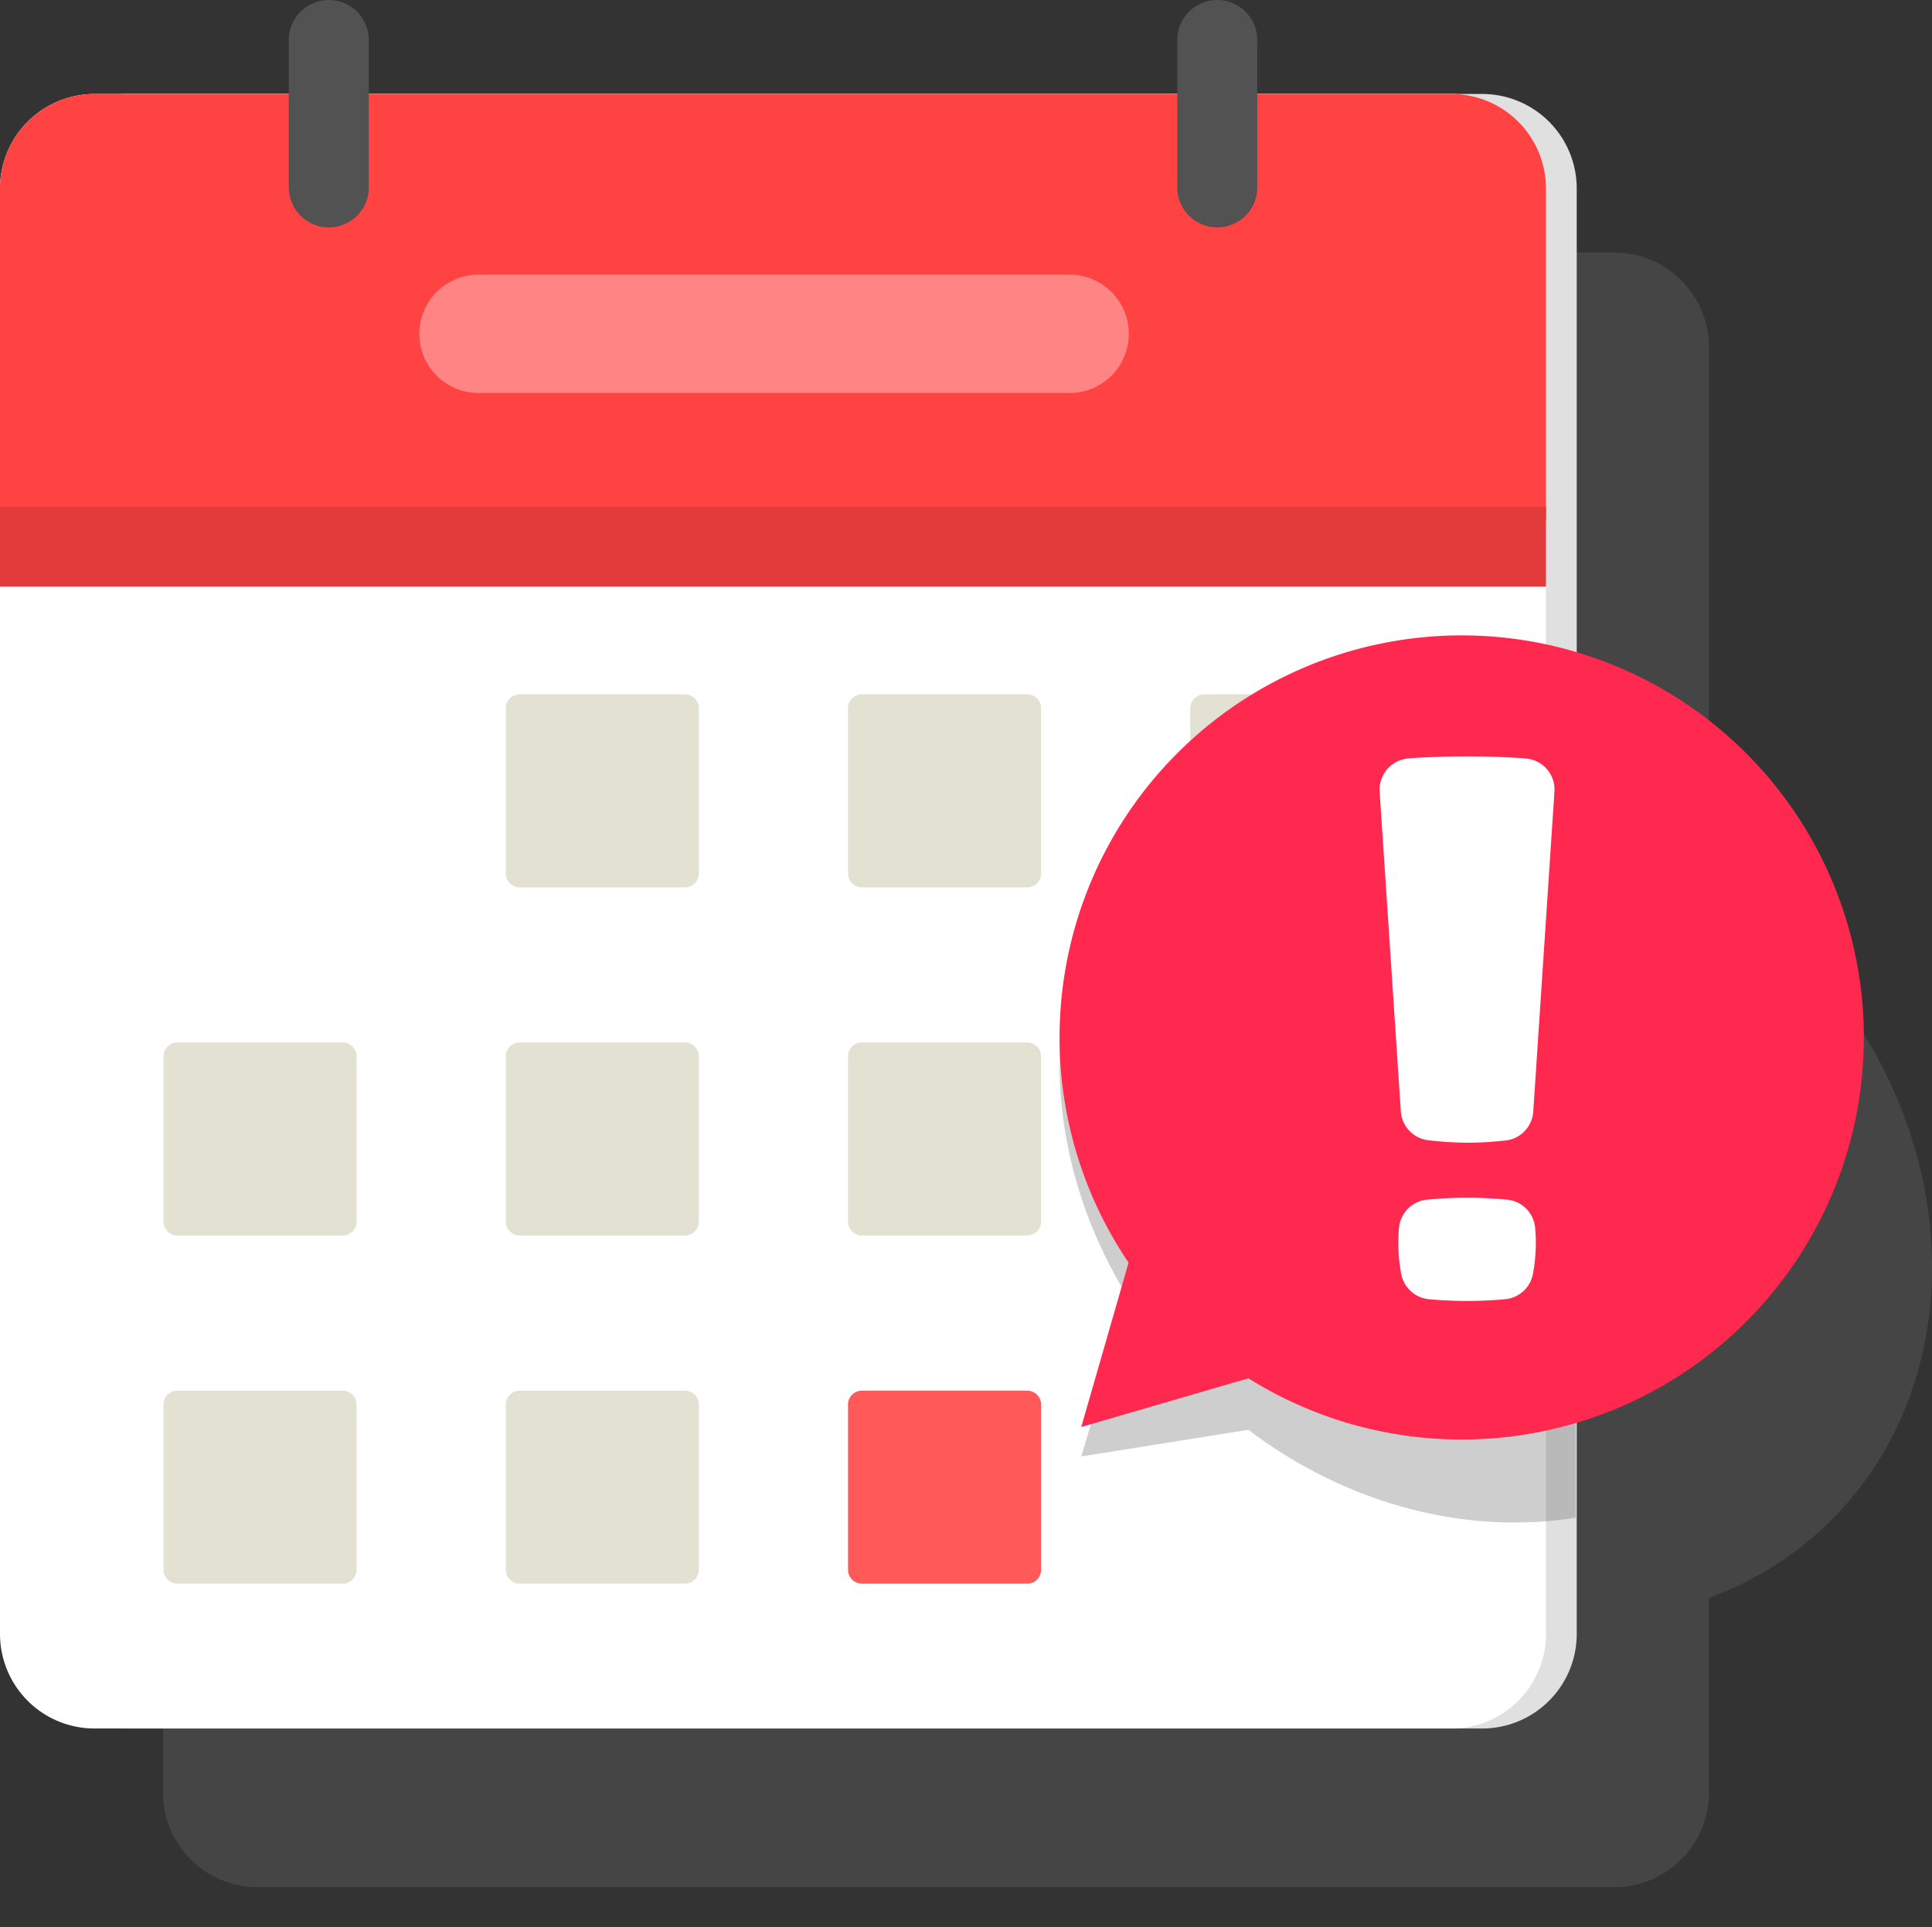 <svg id="グループ_2682" data-name="グループ 2682" xmlns="http://www.w3.org/2000/svg" xmlns:xlink="http://www.w3.org/1999/xlink" width="103.868" height="103.622" viewBox="0 0 103.868 103.622">
  <rect x="0" y="0" width="103.868" height="103.622" fill="#333333" stroke="none"/>
  <defs>
    <clipPath id="clip-path">
      <rect id="長方形_48411" data-name="長方形 48411" width="103.868" height="103.621" fill="none"/>
    </clipPath>
    <clipPath id="clip-path-3">
      <rect id="長方形_48406" data-name="長方形 48406" width="95.108" height="87.892" fill="none"/>
    </clipPath>
    <clipPath id="clip-path-4">
      <path id="パス_910" data-name="パス 910" d="M217.448,707.4a10.237,10.237,0,0,0-10.237,10.237V764.75h71.177V717.635A10.237,10.237,0,0,1,288.626,707.4Z" transform="translate(-207.211 -707.398)" fill="none"/>
    </clipPath>
    <clipPath id="clip-path-5">
      <rect id="長方形_48409" data-name="長方形 48409" width="43.241" height="43.612" fill="none"/>
    </clipPath>
  </defs>
  <g id="グループ_1087" data-name="グループ 1087" clip-path="url(#clip-path)">
    <g id="グループ_1079" data-name="グループ 1079" transform="translate(0 0)">
      <g id="グループ_1078" data-name="グループ 1078" clip-path="url(#clip-path)">
        <g id="グループ_1077" data-name="グループ 1077" transform="translate(8.761 13.578)" opacity="0.33">
          <g id="グループ_1076" data-name="グループ 1076">
            <g id="グループ_1075" data-name="グループ 1075" clip-path="url(#clip-path-3)">
              <path id="パス_892" data-name="パス 892" d="M222.849,246.184a26.119,26.119,0,0,0-5.8-4.977V212.672a5.084,5.084,0,0,0-5.084-5.084H139.021a5.084,5.084,0,0,0-5.084,5.084V290.4a5.084,5.084,0,0,0,5.084,5.084h72.947a5.084,5.084,0,0,0,5.084-5.084V279.93a18.074,18.074,0,0,0,5.522-3.21c8.519-7.243,8.642-20.914.275-30.535" transform="translate(-133.937 -207.588)" fill="#6b6b6b"/>
            </g>
          </g>
        </g>
        <path id="パス_893" data-name="パス 893" d="M88.7,77.265h14.66a5.084,5.084,0,0,1,5.084,5.084v77.724a5.084,5.084,0,0,1-5.084,5.084H30.417a5.084,5.084,0,0,1-5.084-5.084V82.349a5.084,5.084,0,0,1,5.084-5.084H88.7Z" transform="translate(-23.676 -72.212)" fill="#e0e0e0"/>
        <path id="パス_894" data-name="パス 894" d="M63.371,77.265h14.66a5.084,5.084,0,0,1,5.084,5.084v77.724a5.084,5.084,0,0,1-5.084,5.084H5.084A5.084,5.084,0,0,1,0,160.073V82.349a5.084,5.084,0,0,1,5.084-5.084H63.371Z" transform="translate(0 -72.212)" fill="#fff"/>
        <path id="パス_895" data-name="パス 895" d="M63.371,77.265h14.66a5.084,5.084,0,0,1,5.084,5.084V100.19H0V82.349a5.084,5.084,0,0,1,5.084-5.084H63.371Z" transform="translate(0 -72.212)" fill="#ff4242"/>
        <rect id="長方形_48407" data-name="長方形 48407" width="83.115" height="4.299" transform="translate(0 27.243)" fill="#e33b3b"/>
        <path id="パス_896" data-name="パス 896" d="M378.738,232.164h-31.78a3.182,3.182,0,0,1,0-6.363h31.78a3.182,3.182,0,1,1,0,6.363" transform="translate(-321.29 -211.032)" fill="#ff8585"/>
        <path id="パス_897" data-name="パス 897" d="M969.794,12.231a2.149,2.149,0,0,1-2.149-2.15V2.154a2.149,2.149,0,1,1,4.3,0v7.928a2.15,2.15,0,0,1-2.15,2.15" transform="translate(-904.352 -0.004)" fill="#525252"/>
        <path id="パス_898" data-name="パス 898" d="M239.5,12.231a2.15,2.15,0,0,1-2.15-2.15V2.154a2.149,2.149,0,1,1,4.3,0v7.928a2.15,2.15,0,0,1-2.149,2.15" transform="translate(-221.823 -0.004)" fill="#525252"/>
        <path id="パス_899" data-name="パス 899" d="M425.354,581.219h-8.886a.746.746,0,0,1-.746-.746v-8.886a.746.746,0,0,1,.746-.746h8.886a.746.746,0,0,1,.746.746v8.886a.745.745,0,0,1-.746.746" transform="translate(-388.53 -533.504)" fill="#e3e1d2"/>
        <path id="パス_900" data-name="パス 900" d="M706.664,581.219h-8.886a.746.746,0,0,1-.746-.746v-8.886a.746.746,0,0,1,.746-.746h8.886a.746.746,0,0,1,.746.746v8.886a.746.746,0,0,1-.746.746" transform="translate(-651.44 -533.504)" fill="#e3e1d2"/>
        <path id="パス_901" data-name="パス 901" d="M987.974,581.219h-8.886a.745.745,0,0,1-.746-.746v-8.886a.746.746,0,0,1,.746-.746h8.886a.746.746,0,0,1,.745.746v8.886a.746.746,0,0,1-.745.746" transform="translate(-914.351 -533.504)" fill="#e3e1d2"/>
        <path id="パス_902" data-name="パス 902" d="M144.045,867.424h-8.886a.746.746,0,0,1-.746-.746v-8.886a.746.746,0,0,1,.746-.746h8.886a.746.746,0,0,1,.746.746v8.886a.746.746,0,0,1-.746.746" transform="translate(-125.621 -800.989)" fill="#e3e1d2"/>
        <path id="パス_903" data-name="パス 903" d="M425.354,867.424h-8.886a.746.746,0,0,1-.746-.746v-8.886a.746.746,0,0,1,.746-.746h8.886a.746.746,0,0,1,.746.746v8.886a.746.746,0,0,1-.746.746" transform="translate(-388.53 -800.989)" fill="#e3e1d2"/>
        <path id="パス_904" data-name="パス 904" d="M706.664,867.424h-8.886a.746.746,0,0,1-.746-.746v-8.886a.746.746,0,0,1,.746-.746h8.886a.746.746,0,0,1,.746.746v8.886a.746.746,0,0,1-.746.746" transform="translate(-651.44 -800.989)" fill="#e3e1d2"/>
        <path id="パス_905" data-name="パス 905" d="M987.974,867.424h-8.886a.746.746,0,0,1-.746-.746v-8.886a.746.746,0,0,1,.746-.746h8.886a.746.746,0,0,1,.745.746v8.886a.746.746,0,0,1-.745.746" transform="translate(-914.351 -800.989)" fill="#e3e1d2"/>
        <path id="パス_906" data-name="パス 906" d="M144.045,1153.631h-8.886a.746.746,0,0,1-.746-.746V1144a.746.746,0,0,1,.746-.745h8.886a.746.746,0,0,1,.746.745v8.886a.746.746,0,0,1-.746.746" transform="translate(-125.621 -1068.476)" fill="#e3e1d2"/>
        <path id="パス_907" data-name="パス 907" d="M425.354,1153.631h-8.886a.746.746,0,0,1-.746-.746V1144a.746.746,0,0,1,.746-.745h8.886a.745.745,0,0,1,.746.745v8.886a.746.746,0,0,1-.746.746" transform="translate(-388.53 -1068.476)" fill="#e3e1d2"/>
        <path id="パス_908" data-name="パス 908" d="M706.664,1153.631h-8.886a.746.746,0,0,1-.746-.746V1144a.746.746,0,0,1,.746-.745h8.886a.746.746,0,0,1,.746.745v8.886a.746.746,0,0,1-.746.746" transform="translate(-651.44 -1068.476)" fill="#ff5959"/>
      </g>
    </g>
    <g id="グループ_1084" data-name="グループ 1084" transform="translate(13.553 46.27)">
      <g id="グループ_1083" data-name="グループ 1083" clip-path="url(#clip-path-4)">
        <g id="グループ_1082" data-name="グループ 1082" transform="translate(43.411 -8.019)" opacity="0.33">
          <g id="グループ_1081" data-name="グループ 1081">
            <g id="グループ_1080" data-name="グループ 1080" clip-path="url(#clip-path-5)">
              <path id="パス_909" data-name="パス 909" d="M907.946,593.487c-8.367-9.621-22.056-11.548-30.576-4.3-7.568,6.434-8.509,17.941-2.76,27.175l-2.544,8.5,8.983-1.435c8.284,6.285,19.341,6.794,26.622.6,8.519-7.243,8.642-20.914.275-30.535" transform="translate(-870.9 -584.796)" fill="#6b6b6b"/>
            </g>
          </g>
        </g>
      </g>
    </g>
    <g id="グループ_1086" data-name="グループ 1086" transform="translate(0 0)">
      <g id="グループ_1085" data-name="グループ 1085" clip-path="url(#clip-path)">
        <path id="パス_911" data-name="パス 911" d="M900.678,996.807l-11.947,3.483,3.484-12.1Z" transform="translate(-830.601 -923.557)" fill="#ff2950"/>
        <path id="パス_912" data-name="パス 912" d="M907.939,528.861a21.62,21.62,0,1,1-30.576-.275,21.616,21.616,0,0,1,30.576.275" transform="translate(-813.929 -488.222)" fill="#ff2950"/>
        <path id="パス_913" data-name="パス 913" d="M1138.67,645.6q.84,0,1.7.065.218.017.442.037a1.676,1.676,0,0,1,1.518,1.528s0,.009,0,.014a8.989,8.989,0,0,1-.113,2.409l-.006.032a1.677,1.677,0,0,1-1.508,1.373q-.229.02-.45.036-.8.056-1.584.056t-1.584-.056q-.221-.016-.45-.036a1.677,1.677,0,0,1-1.509-1.373l-.006-.032a9.022,9.022,0,0,1-.113-2.409s0-.009,0-.013a1.676,1.676,0,0,1,1.519-1.529q.224-.021.442-.037.859-.065,1.7-.065m-4.7-21.837a1.681,1.681,0,0,1,1.533-1.783q.438-.039.867-.059,1.217-.053,2.3-.054t2.273.054q.448.021.917.064a1.673,1.673,0,0,1,1.508,1.78l-1.139,17.2a1.675,1.675,0,0,1-1.483,1.556q-.273.03-.521.051-.822.07-1.556.069a19.48,19.48,0,0,1-2.069-.131,1.678,1.678,0,0,1-1.491-1.557Z" transform="translate(-1059.796 -581.195)" fill="#fff"/>
      </g>
    </g>
  </g>
</svg>
